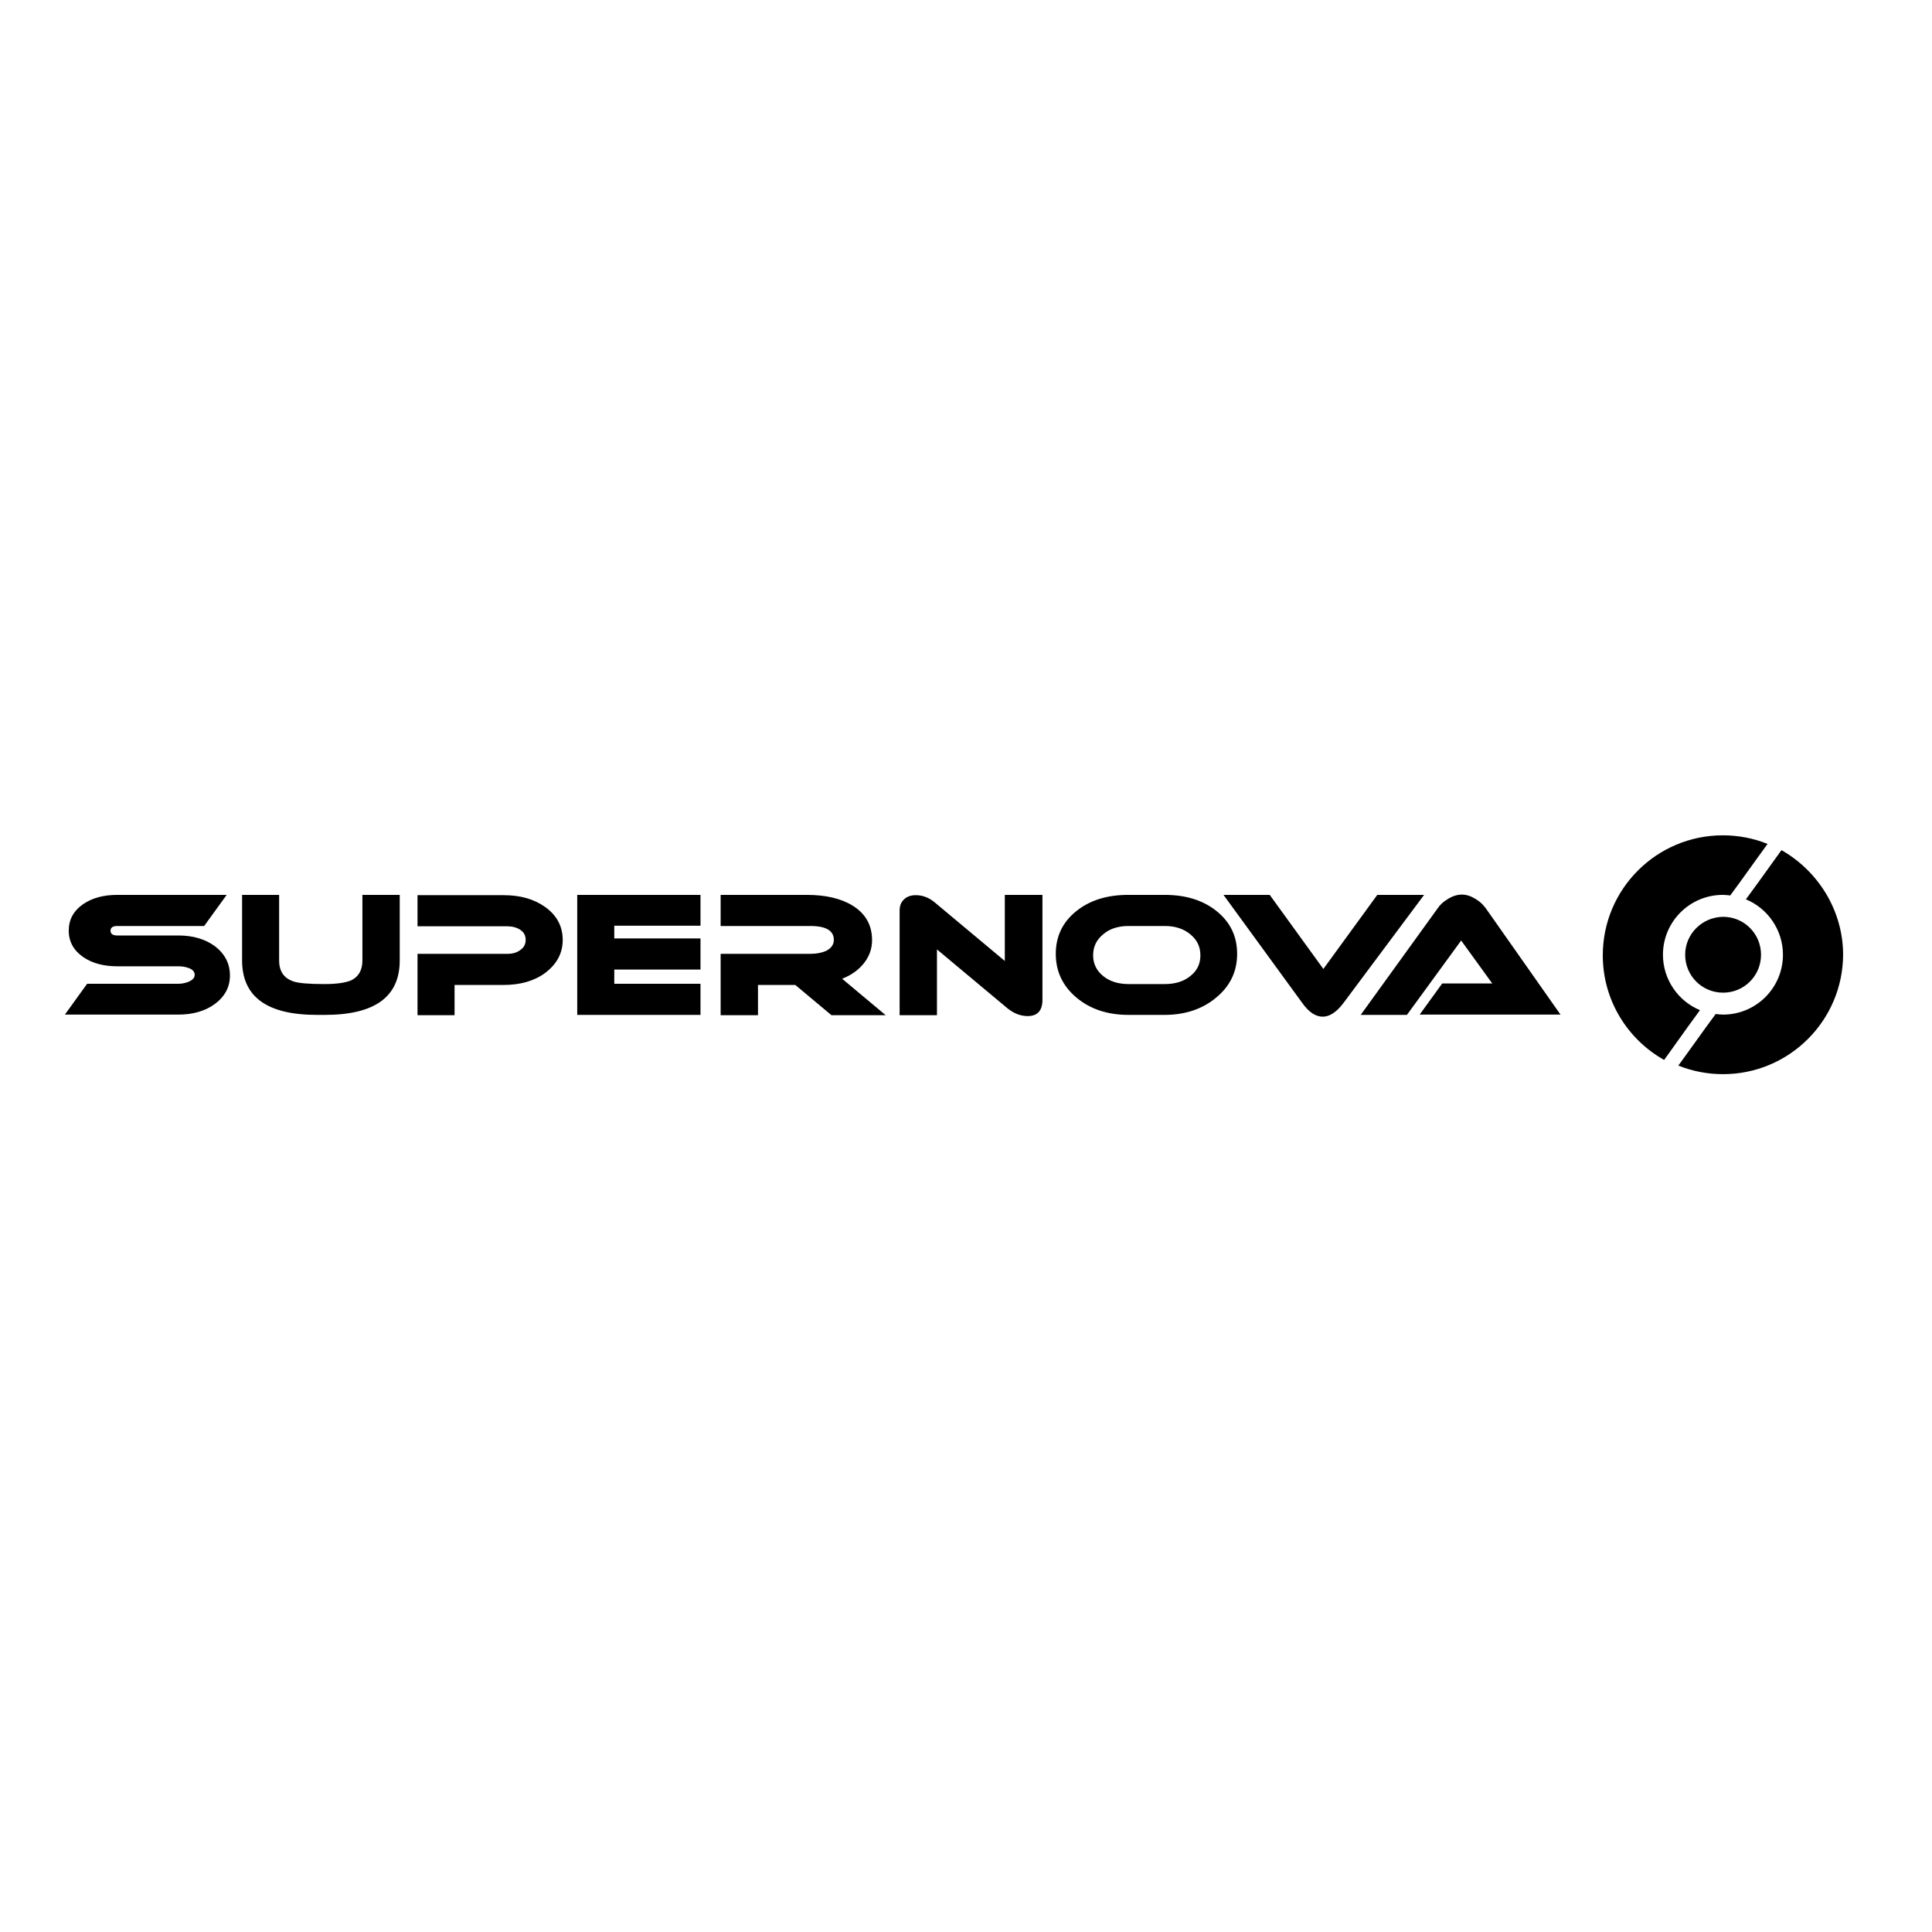 <?xml version="1.0" encoding="utf-8"?>
<!-- Generator: Adobe Illustrator 19.2.1, SVG Export Plug-In . SVG Version: 6.00 Build 0)  -->
<svg version="1.1" id="layer" xmlns="http://www.w3.org/2000/svg" xmlns:xlink="http://www.w3.org/1999/xlink" x="0px" y="0px"
	 viewBox="0 0 652 652" style="enable-background:new 0 0 652 652;" xml:space="preserve">
<path d="M134.9,324.1c0,12.3-8.4,18.4-25.3,18.4H107c-16.9,0-25.3-6.1-25.3-18.4V302h12.5v22.1c0,3.7,1.6,6,4.8,7.1
	c1.7,0.6,5.2,0.9,10.6,0.9c4.2,0,7.2-0.5,9-1.3c2.4-1.2,3.7-3.4,3.7-6.6V302h12.6V324.1z M189.9,317.2c0-4.6-2-8.3-5.9-11.1
	c-3.8-2.7-8.4-4-14-4h-29.1v10.5h30.3c1.7,0,3.2,0.4,4.4,1.2c1.2,0.8,1.8,1.9,1.8,3.4c0,1.4-0.6,2.6-1.8,3.4
	c-1.2,0.9-2.6,1.3-4.4,1.3h-30.3v20.7h12.5v-10.2h16.5c5.6,0,10.3-1.3,14-4C187.9,325.4,189.9,321.7,189.9,317.2 M207.3,332v-4.8
	h29.1v-10.5h-29.1v-4.3h29.1V302h-41.6v40.5h41.6V332H207.3z M284.2,330.3c3.1-1.2,5.6-3,7.4-5.3c1.8-2.3,2.7-4.9,2.7-7.7
	c0-5.1-2.2-9-6.6-11.7c-3.9-2.4-9.1-3.6-15.4-3.6h-29.1v10.5h30.3c5.3,0,7.9,1.6,7.9,4.7c0,1.6-0.9,2.8-2.6,3.7
	c-1.4,0.6-3.1,1-5.3,1h-30.3v20.7h12.6v-10.2h12.6l12.2,10.2h18.3L284.2,330.3z M351.7,302h-12.6v22.3l-23.7-19.8
	c-1.9-1.6-4.1-2.4-6.3-2.4c-1.8,0-3.1,0.5-4.1,1.5c-1,1-1.4,2.2-1.4,3.7v35.3h12.6v-22.2l23.7,19.8c2.2,1.8,4.5,2.7,6.9,2.7
	c3.3,0,5-1.8,5-5.5V302z M417.5,321.9c0-5.9-2.3-10.7-6.9-14.4c-4.6-3.7-10.4-5.5-17.6-5.5h-12.2c-7.2,0-13,1.8-17.6,5.5
	c-4.6,3.7-6.9,8.5-6.9,14.4c0,5.9,2.3,10.8,6.9,14.7c4.6,3.9,10.5,5.9,17.6,5.9h12.2c7,0,12.9-2,17.5-5.9
	C415.2,332.7,417.5,327.8,417.5,321.9 M393.1,312.5c3.4,0,6.3,0.9,8.6,2.8c2.3,1.9,3.4,4.2,3.4,7.1c0,2.9-1.1,5.2-3.4,7
	c-2.2,1.8-5.1,2.7-8.6,2.7h-12.2c-3.5,0-6.4-0.9-8.6-2.7c-2.2-1.8-3.4-4.1-3.4-7c0-2.9,1.1-5.2,3.4-7.1c2.2-1.9,5.1-2.8,8.6-2.8
	H393.1 M464.8,302L446.6,327L428.5,302h-15.6l26.6,36.5c2.2,3.1,4.5,4.6,6.9,4.6c2.3,0,4.6-1.5,6.9-4.5l27.3-36.6H464.8z
	 M526.7,342.5l-25.3-36c-0.9-1.2-2-2.3-3.4-3.1c-1.6-1-3.1-1.5-4.7-1.5c-1.5,0-3.1,0.5-4.7,1.5c-1.5,0.9-2.6,1.9-3.4,3.1l-26,36
	h15.6l18.3-25.1l10.5,14.5h-16.9l-7.6,10.5H526.7z M72.5,319.3c-3.3-2.4-7.4-3.6-12.3-3.6H39.6c-1.5,0-2.3-0.5-2.3-1.6
	c0-1.1,0.8-1.6,2.3-1.6h29.3v0l7.6-10.5H39.6c-4.6,0-8.4,1-11.5,3.1c-3.3,2.3-4.9,5.2-4.9,9c0,3.7,1.7,6.7,4.9,8.9
	c3.1,2.1,6.9,3.1,11.5,3.1h20.6c1.3,0,2.5,0.2,3.5,0.6c1.4,0.5,2,1.3,2,2.3c0,1-0.7,1.7-2,2.3c-1,0.4-2.2,0.7-3.5,0.7H29.4
	l-7.5,10.4h38.3c4.9,0,9-1.2,12.2-3.5c3.4-2.5,5.2-5.7,5.2-9.7C77.6,325.2,75.9,321.9,72.5,319.3 M569.4,346.8l4.3-5.9
	c-7.3-3-12.5-10.3-12.5-18.7c0-11.2,9.1-20.2,20.2-20.2c0.8,0,1.7,0.1,2.5,0.2l3.3-4.5l5.9-8.2l3.4-4.7c-4.7-1.9-9.8-2.9-15.1-2.9
	c-22.3,0-40.5,18.1-40.5,40.5c0,15.2,8.4,28.4,20.7,35.3l1.8-2.5L569.4,346.8z M601.2,286.9l-1.8,2.5l-5.9,8.2l-4.3,5.9
	c7.3,3,12.5,10.3,12.5,18.7c0,11.2-9.1,20.2-20.2,20.2c-0.8,0-1.7-0.1-2.5-0.2l-3.3,4.5l-5.9,8.2l-3.4,4.7c4.7,1.9,9.8,2.9,15.1,2.9
	c22.3,0,40.5-18.1,40.5-40.5C621.9,307.1,613.5,293.9,601.2,286.9 M568.7,322.2c0,7.1,5.7,12.8,12.8,12.8c7.1,0,12.8-5.7,12.8-12.8
	c0-7.1-5.7-12.8-12.8-12.8C574.4,309.5,568.7,315.2,568.7,322.2"/>
</svg>
